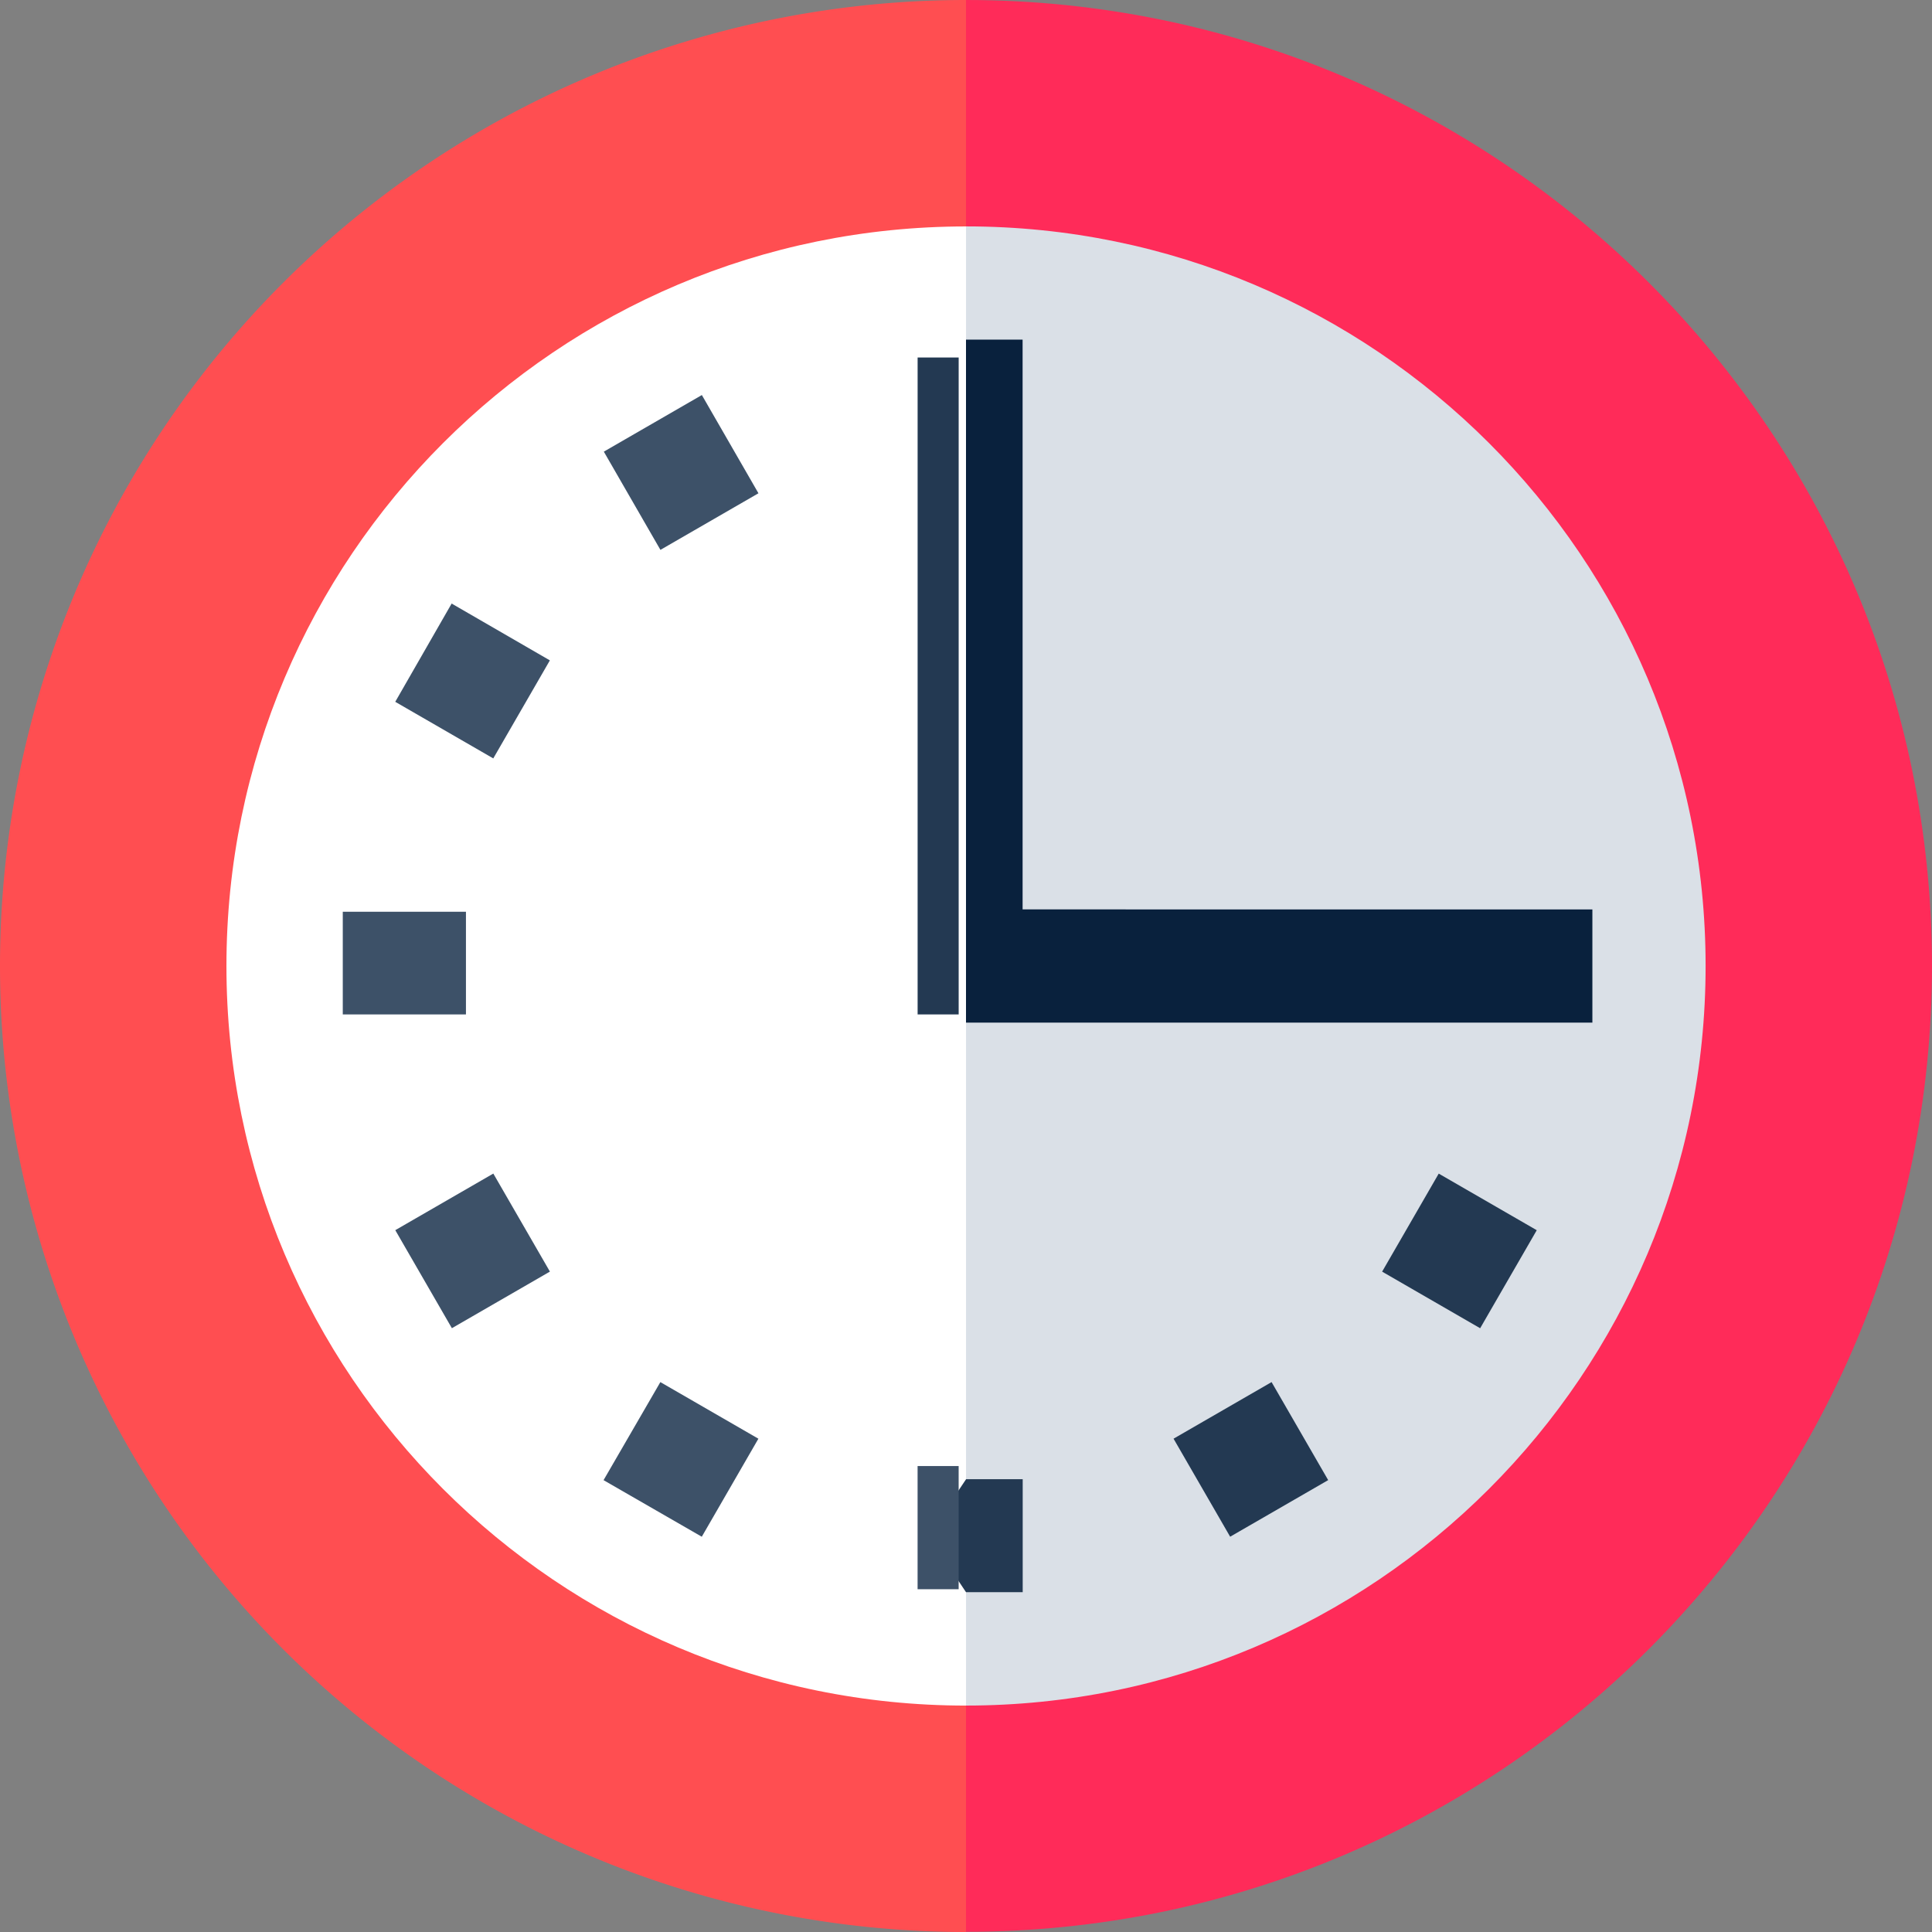 <svg xmlns="http://www.w3.org/2000/svg" width="94.11" height="94.11"><rect width="100%" height="100%" fill="#808080" stroke="none"/><path d="M47.054 0L23.527 47.055 47.054 94.1c25.988 0 47.055-21.067 47.055-47.055S73.042 0 47.054 0z" fill="#ff2b59"/><path d="M0,47.055A47.055,47.055,0,0,0,47.055,94.11V0A47.055,47.055,0,0,0,0,47.055Z" fill="#ff4e51"/><path d="M47.055 11.03L29.042 47.055 47.055 83.08c19.897 0 36.027-16.13 36.027-36.026s-16.13-36.026-36.026-36.026z" fill="#dae0e7"/><path d="M11.03 47.055c0 19.897 16.13 36.026 36.026 36.026V11.03c-19.897 0-36.026 16.13-36.026 36.026z" fill="#fff"/><path d="M49.817 72.053H47.06L45.217 74.8l1.838 2.757h2.762z" fill="#233952"/><path fill="#3d5168" d="M44.697 71.413h2v6h-2z"/><path d="M57.165 70.08l4.775-2.757 2.757 4.775-4.775 2.757zm10.16-8.137l2.757-4.775 4.775 2.757L72.1 64.7zm-22.627-44.53h2v32h-2z" fill="#233952"/><path d="M49.812 44.298V16.543h-2.757v33.27h30.512v-5.514z" fill="#09213d"/><path d="M36.945 24.028l-4.775 2.757L29.413 22l4.775-2.757zm-10.16 8.14l-2.757 4.775-4.775-2.757L22 29.4zM16.697 44.413h6v5h-6zm7.333 12.753l2.757 4.775-4.775 2.757-2.757-4.775zm8.137 10.158l4.775 2.757-2.757 4.775L29.4 72.1z" fill="#3d5168"/></svg>